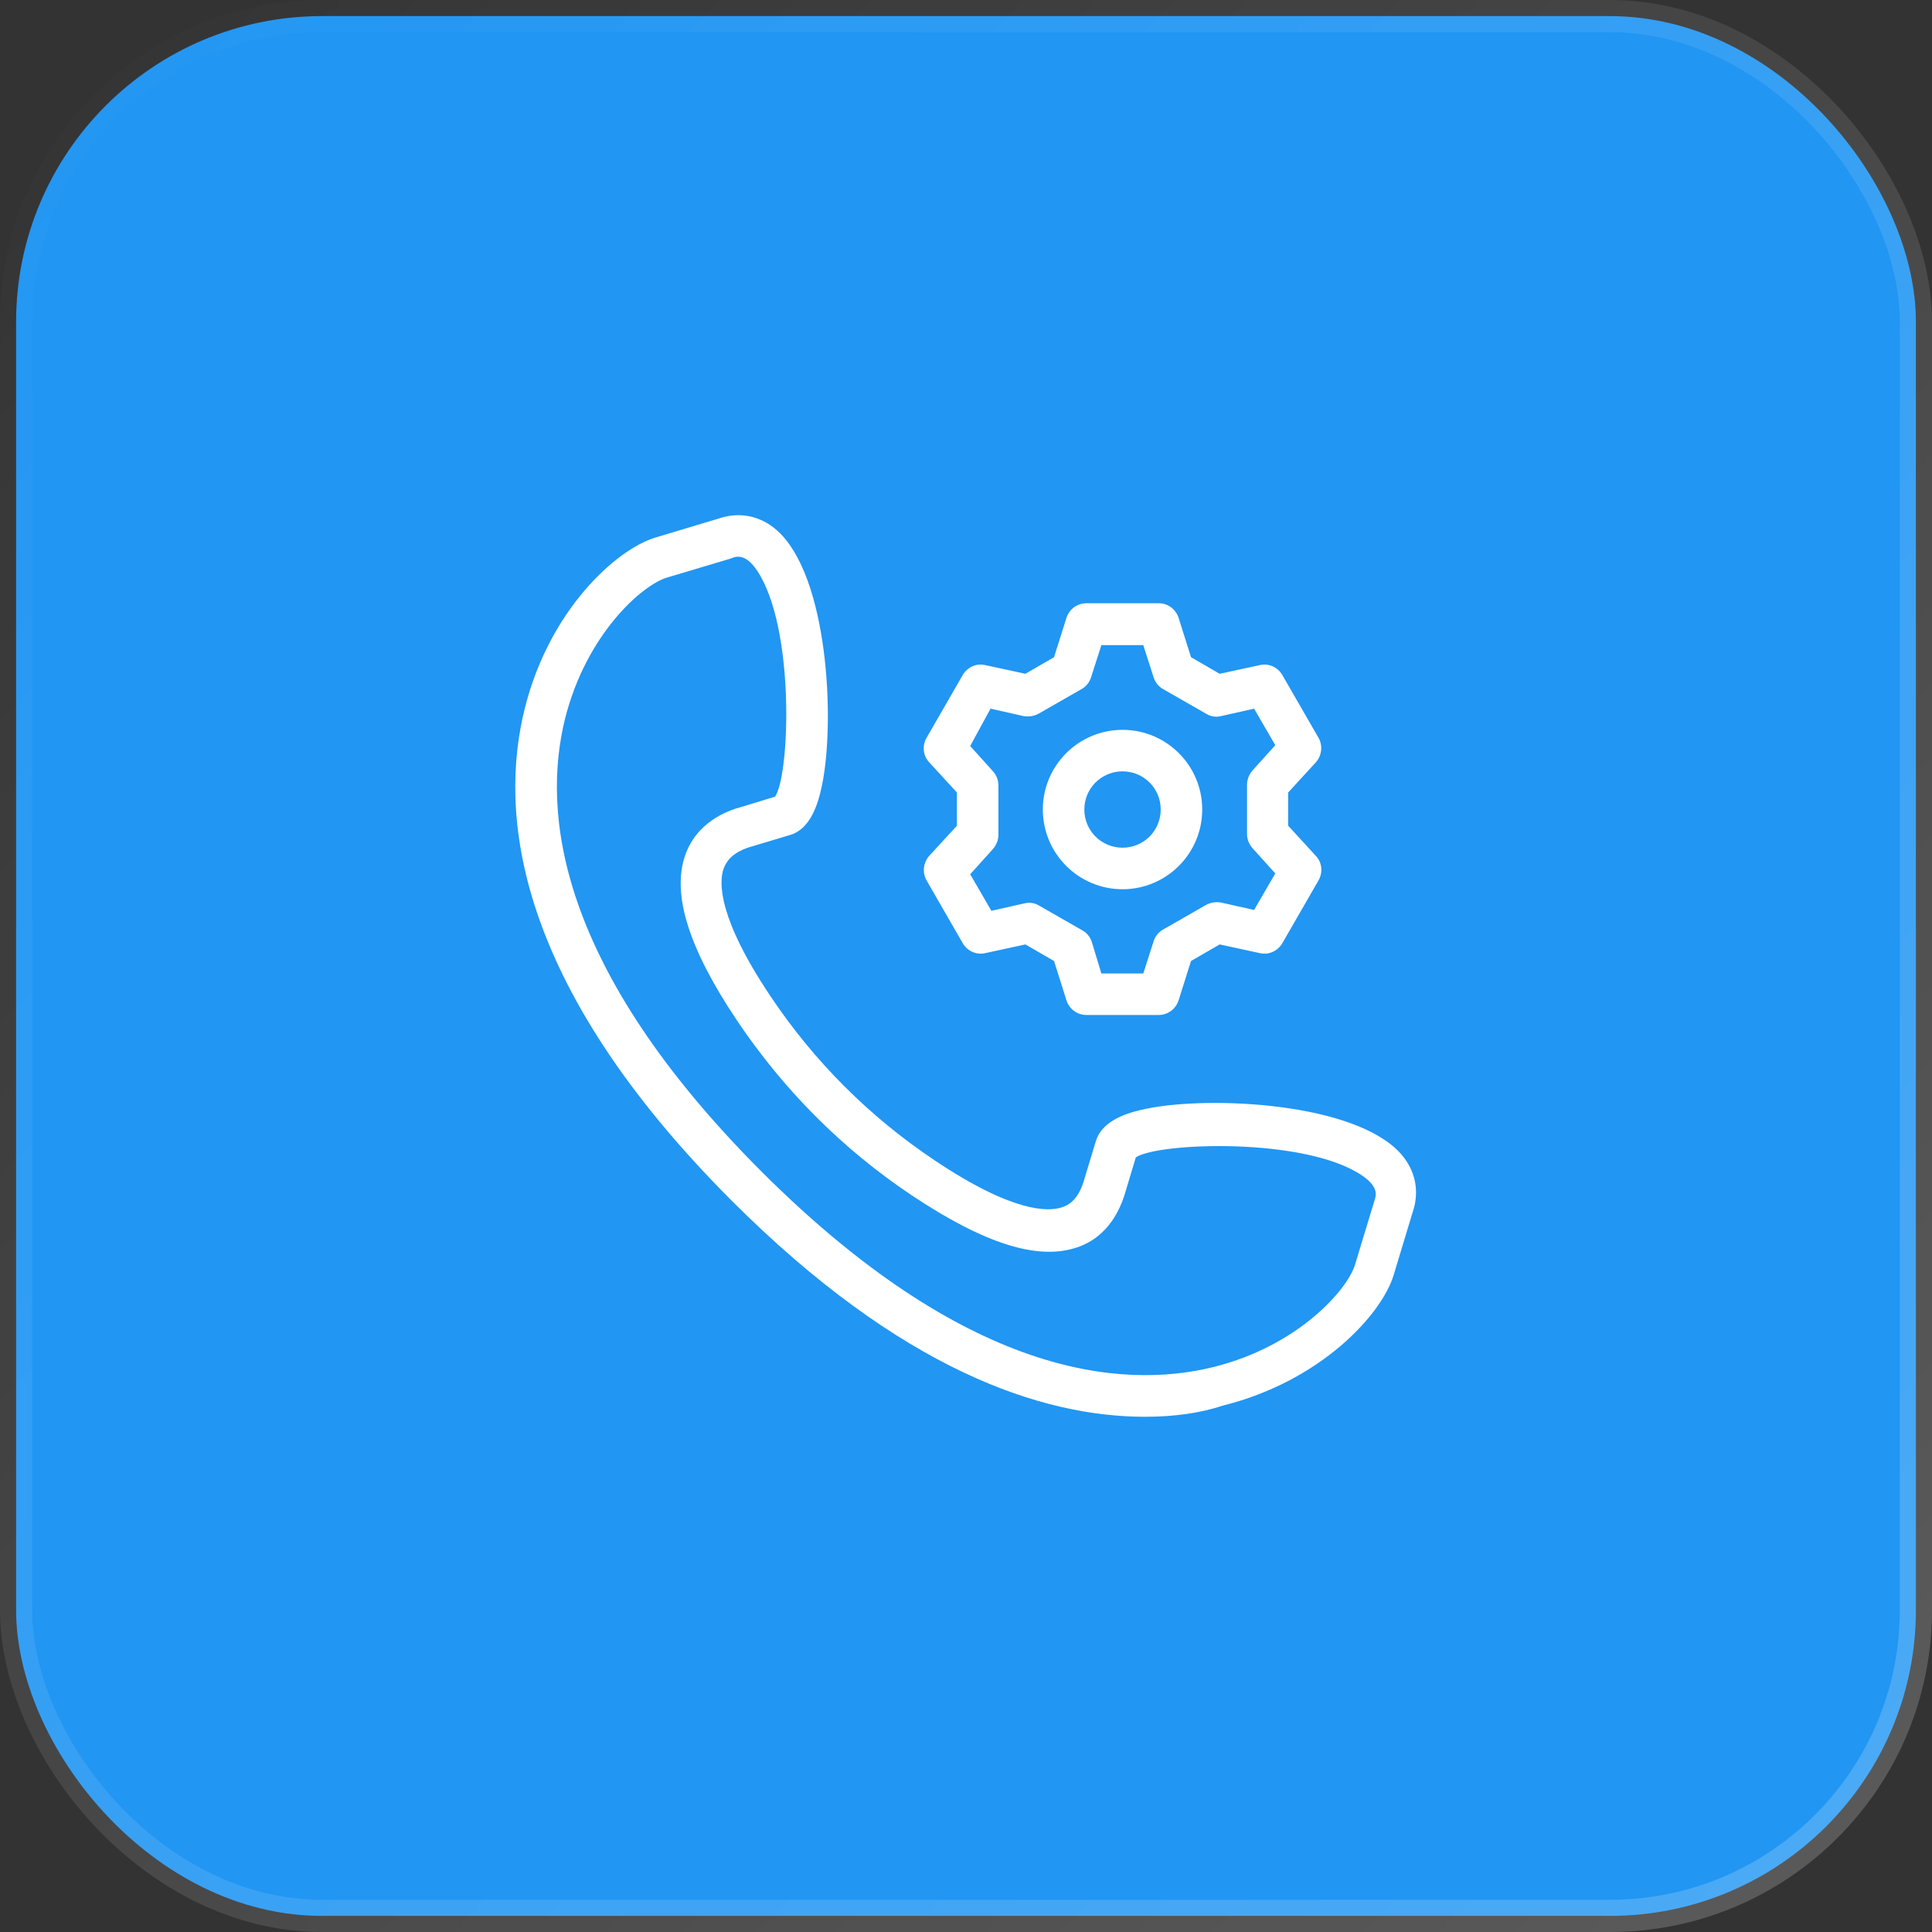 <svg xmlns="http://www.w3.org/2000/svg" width="60" height="60" viewBox="0 0 60 60" fill="none"><rect x="0" y="0" width="60" height="60" fill="#333333" stroke="none"/><rect x="0.5" y="0.5" width="59" height="59" rx="9.5" fill="#2196F3" stroke="url(#paint0_linear_4302_1126)"></rect><path d="M35.557 43.999C32.36 43.999 27.991 42.556 22.718 37.283C15.951 30.503 15.487 25.231 16.299 21.995C17.059 18.953 19.122 17.071 20.346 16.697L22.319 16.104C22.963 15.885 23.608 16.014 24.123 16.465C25.722 17.87 25.941 22.395 25.529 24.38C25.413 24.947 25.18 25.733 24.549 25.927L23.26 26.314C22.706 26.494 22.551 26.778 22.474 26.971C22.319 27.409 22.306 28.518 23.93 30.941C25.284 32.965 26.998 34.679 29.022 36.033C31.445 37.657 32.554 37.644 32.992 37.489C33.185 37.425 33.469 37.27 33.65 36.703L34.036 35.427C34.242 34.782 35.029 34.55 35.596 34.434C37.581 34.022 42.106 34.241 43.511 35.84C43.962 36.355 44.091 37 43.872 37.644L43.279 39.604C42.905 40.828 41.023 42.891 37.981 43.651C37.285 43.883 36.472 43.999 35.557 43.999ZM23.634 36.368C29.976 42.71 34.784 43.174 37.697 42.452C40.314 41.795 41.835 40.068 42.08 39.281L42.686 37.283C42.737 37.129 42.827 36.858 42.286 36.497C40.52 35.311 35.97 35.479 35.274 35.943L34.913 37.142C34.578 38.16 33.933 38.585 33.443 38.74C32.231 39.152 30.569 38.624 28.326 37.129C26.16 35.685 24.33 33.842 22.886 31.689C21.391 29.459 20.862 27.783 21.275 26.571C21.442 26.081 21.855 25.437 22.873 25.102H22.886L24.072 24.741C24.536 24.045 24.691 19.494 23.518 17.729C23.157 17.187 22.873 17.277 22.731 17.329L22.706 17.342L20.72 17.935C19.934 18.167 18.207 19.701 17.549 22.317C16.828 25.218 17.291 30.013 23.634 36.368Z" fill="white"></path><path d="M35.983 31.521H33.74C33.456 31.521 33.211 31.341 33.121 31.07L32.734 29.845L31.845 29.33L30.595 29.601C30.324 29.665 30.04 29.536 29.898 29.291L28.777 27.345C28.635 27.1 28.674 26.79 28.854 26.584L29.718 25.643V24.612L28.854 23.671C28.661 23.465 28.635 23.155 28.777 22.91L29.898 20.964C30.04 20.719 30.324 20.59 30.595 20.655L31.845 20.925L32.734 20.41L33.121 19.185C33.211 18.914 33.456 18.734 33.74 18.734H35.983C36.266 18.734 36.511 18.914 36.601 19.185L36.988 20.41L37.878 20.925L39.128 20.655C39.399 20.59 39.682 20.719 39.824 20.964L40.946 22.91C41.087 23.155 41.049 23.465 40.868 23.671L40.005 24.612V25.643L40.868 26.584C41.062 26.79 41.087 27.1 40.946 27.345L39.824 29.291C39.682 29.536 39.399 29.665 39.128 29.601L37.878 29.33L36.988 29.845L36.601 31.07C36.511 31.341 36.266 31.521 35.983 31.521ZM34.204 30.232H35.506L35.828 29.227C35.88 29.072 35.983 28.943 36.124 28.866L37.452 28.105C37.594 28.028 37.762 28.002 37.916 28.028L38.947 28.26L39.605 27.126L38.896 26.339C38.793 26.223 38.728 26.069 38.728 25.901V24.367C38.728 24.212 38.793 24.045 38.896 23.929L39.605 23.142L38.947 22.008L37.916 22.24C37.762 22.279 37.594 22.253 37.452 22.163L36.124 21.402C35.983 21.325 35.88 21.196 35.828 21.041L35.506 20.036H34.204L33.882 21.041C33.83 21.196 33.727 21.325 33.585 21.402L32.257 22.163C32.116 22.24 31.948 22.266 31.793 22.24L30.762 22.008L30.13 23.168L30.839 23.954C30.942 24.07 31.007 24.225 31.007 24.393V25.927C31.007 26.081 30.942 26.249 30.839 26.365L30.13 27.151L30.788 28.286L31.819 28.054C31.974 28.015 32.141 28.041 32.283 28.131L33.611 28.892C33.753 28.969 33.856 29.098 33.907 29.253L34.204 30.232Z" fill="white"></path><path d="M34.861 27.616C33.495 27.616 32.386 26.507 32.386 25.14C32.386 23.774 33.495 22.666 34.861 22.666C36.228 22.666 37.336 23.774 37.336 25.14C37.336 26.507 36.228 27.616 34.861 27.616ZM34.861 23.955C34.204 23.955 33.675 24.483 33.675 25.14C33.675 25.798 34.204 26.326 34.861 26.326C35.519 26.326 36.047 25.798 36.047 25.14C36.047 24.483 35.519 23.955 34.861 23.955Z" fill="white"></path><defs><linearGradient id="paint0_linear_4302_1126" x1="0" y1="0" x2="60" y2="60" gradientUnits="userSpaceOnUse"><stop stop-color="white" stop-opacity="0"></stop><stop offset="1" stop-color="white" stop-opacity="0.2"></stop></linearGradient></defs></svg>